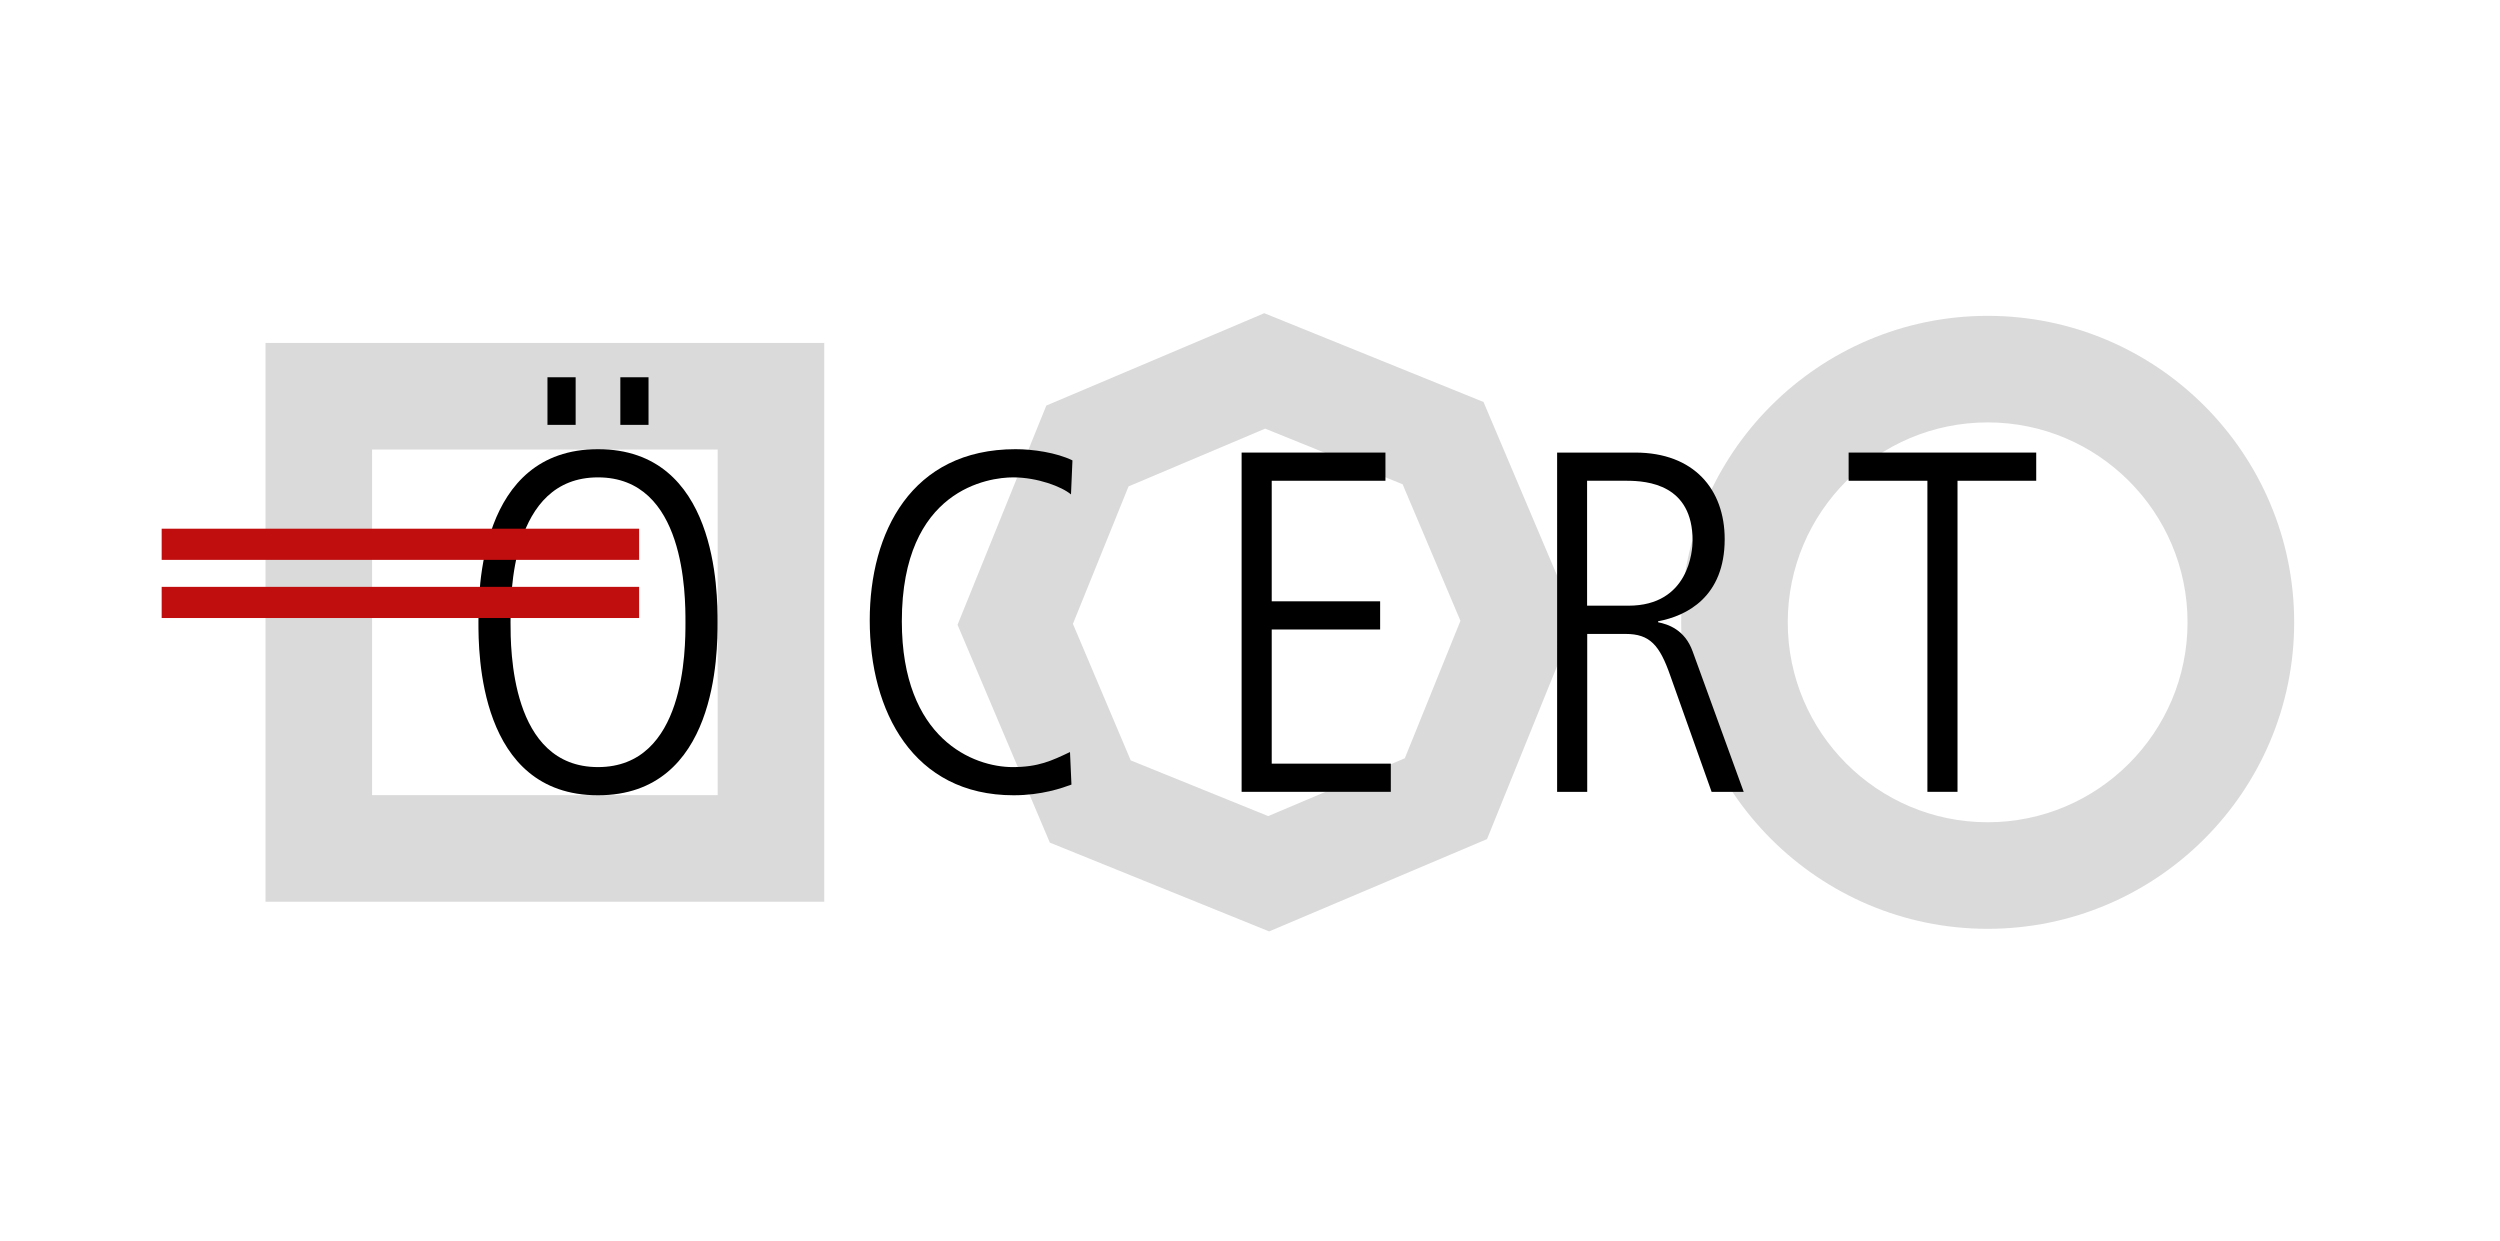 <?xml version="1.0" encoding="utf-8"?>
<!-- Generator: Adobe Illustrator 25.2.0, SVG Export Plug-In . SVG Version: 6.00 Build 0)  -->
<svg version="1.1" id="grafik" xmlns="http://www.w3.org/2000/svg" xmlns:xlink="http://www.w3.org/1999/xlink" x="0px" y="0px"
	 viewBox="0 0 377.01 187.09" style="enable-background:new 0 0 377.01 187.09;" xml:space="preserve">
<style type="text/css">
	.st0{fill:#DADADA;}
	.st1{fill:#C00D0D;}
</style>
<g>
	<path class="st0" d="M116.27,51.72H40.04v84.27h84.26V51.72H116.27z M108.23,67.79c0,10.84,0,41.28,0,52.12
		c-10.84,0-41.29,0-52.12,0c0-10.84,0-41.29,0-52.12C66.95,67.79,97.4,67.79,108.23,67.79z"/>
	<path class="st0" d="M187.58,48.54l-29.79,12.62L144.4,94.22l13.92,32.85l33.07,13.39l32.86-13.92l13.39-33.07l-13.92-32.85
		l-33.07-13.39L187.58,48.54z M190.79,64.64c4.21,1.7,16.52,6.69,20.73,8.39c1.77,4.18,6.95,16.41,8.72,20.59
		c-1.71,4.21-6.69,16.52-8.39,20.73c-4.18,1.77-16.42,6.95-20.6,8.72c-4.21-1.71-16.52-6.69-20.73-8.4
		c-1.77-4.18-6.95-16.41-8.72-20.59c1.71-4.21,6.69-16.52,8.39-20.73C174.37,71.59,186.6,66.41,190.79,64.64z"/>
	<path class="st0" d="M253.53,93.85c0,25.49,20.73,46.22,46.22,46.22c25.48,0,46.22-20.73,46.22-46.22
		c0-25.48-20.73-46.22-46.22-46.22C274.26,47.64,253.53,68.37,253.53,93.85z M269.6,93.85c0-16.62,13.52-30.15,30.15-30.15
		s30.14,13.52,30.14,30.15c0,16.62-13.52,30.15-30.14,30.15S269.6,110.48,269.6,93.85z"/>
	<path d="M90.18,67.74c18.03,0,18.03,21.62,18.03,26.1c0,4.47,0,26.09-18.03,26.09c-18.03,0-18.03-21.62-18.03-26.09
		C72.15,89.36,72.15,67.74,90.18,67.74z M90.18,115.68c13.19,0,13.19-17.81,13.19-21.84c0-4.03,0-21.85-13.19-21.85
		c-13.19,0-13.19,17.81-13.19,21.85C76.99,97.86,76.99,115.68,90.18,115.68z M82.56,56.89h4.25v7.18h-4.25V56.89z M93.55,56.89h4.25
		v7.18h-4.25V56.89z"/>
	<path d="M161.58,118.32c-1.39,0.51-4.47,1.61-8.72,1.61c-15.17,0-21.7-12.68-21.7-26.39c0-13.2,6.23-25.8,21.99-25.8
		c2.64,0,6.16,0.51,8.58,1.69l-0.22,5.13c-1.39-1.17-5.06-2.57-8.72-2.57c-3.59,0-16.79,1.69-16.79,21.7
		c0,17.81,10.85,21.99,16.71,21.99c3.88,0,5.87-0.95,8.65-2.27L161.58,118.32z"/>
	<path d="M187.23,68.25h21.7v4.25h-17.15v18.18h16.35v4.25h-16.35v20.23h17.96v4.25h-22.5V68.25z"/>
	<path d="M234.8,68.25h11.8c8.87,0,13.49,5.57,13.49,13.05c0,8.72-5.72,11.58-10.04,12.39v0.15c1.47,0.29,4.03,1.1,5.21,4.4
		l7.7,21.18h-4.84l-6.23-17.52c-1.61-4.62-3.08-6.3-6.74-6.3h-5.79v23.82h-4.54V68.25z M239.34,91.34h6.23
		c9.16,0,9.68-8.36,9.68-9.82c0-8.43-6.74-9.02-9.97-9.02h-5.94V91.34z"/>
	<path d="M278.78,68.25h28.29v4.25H295.2v46.91h-4.54V72.5h-11.88V68.25z"/>
	<polygon class="st1" points="24.38,84.43 24.38,79.73 96.38,79.73 96.38,84.43 24.38,84.43 	"/>
	<polygon class="st1" points="24.38,93.2 24.38,88.5 96.38,88.5 96.38,93.2 24.38,93.2 	"/>
</g>
</svg>
